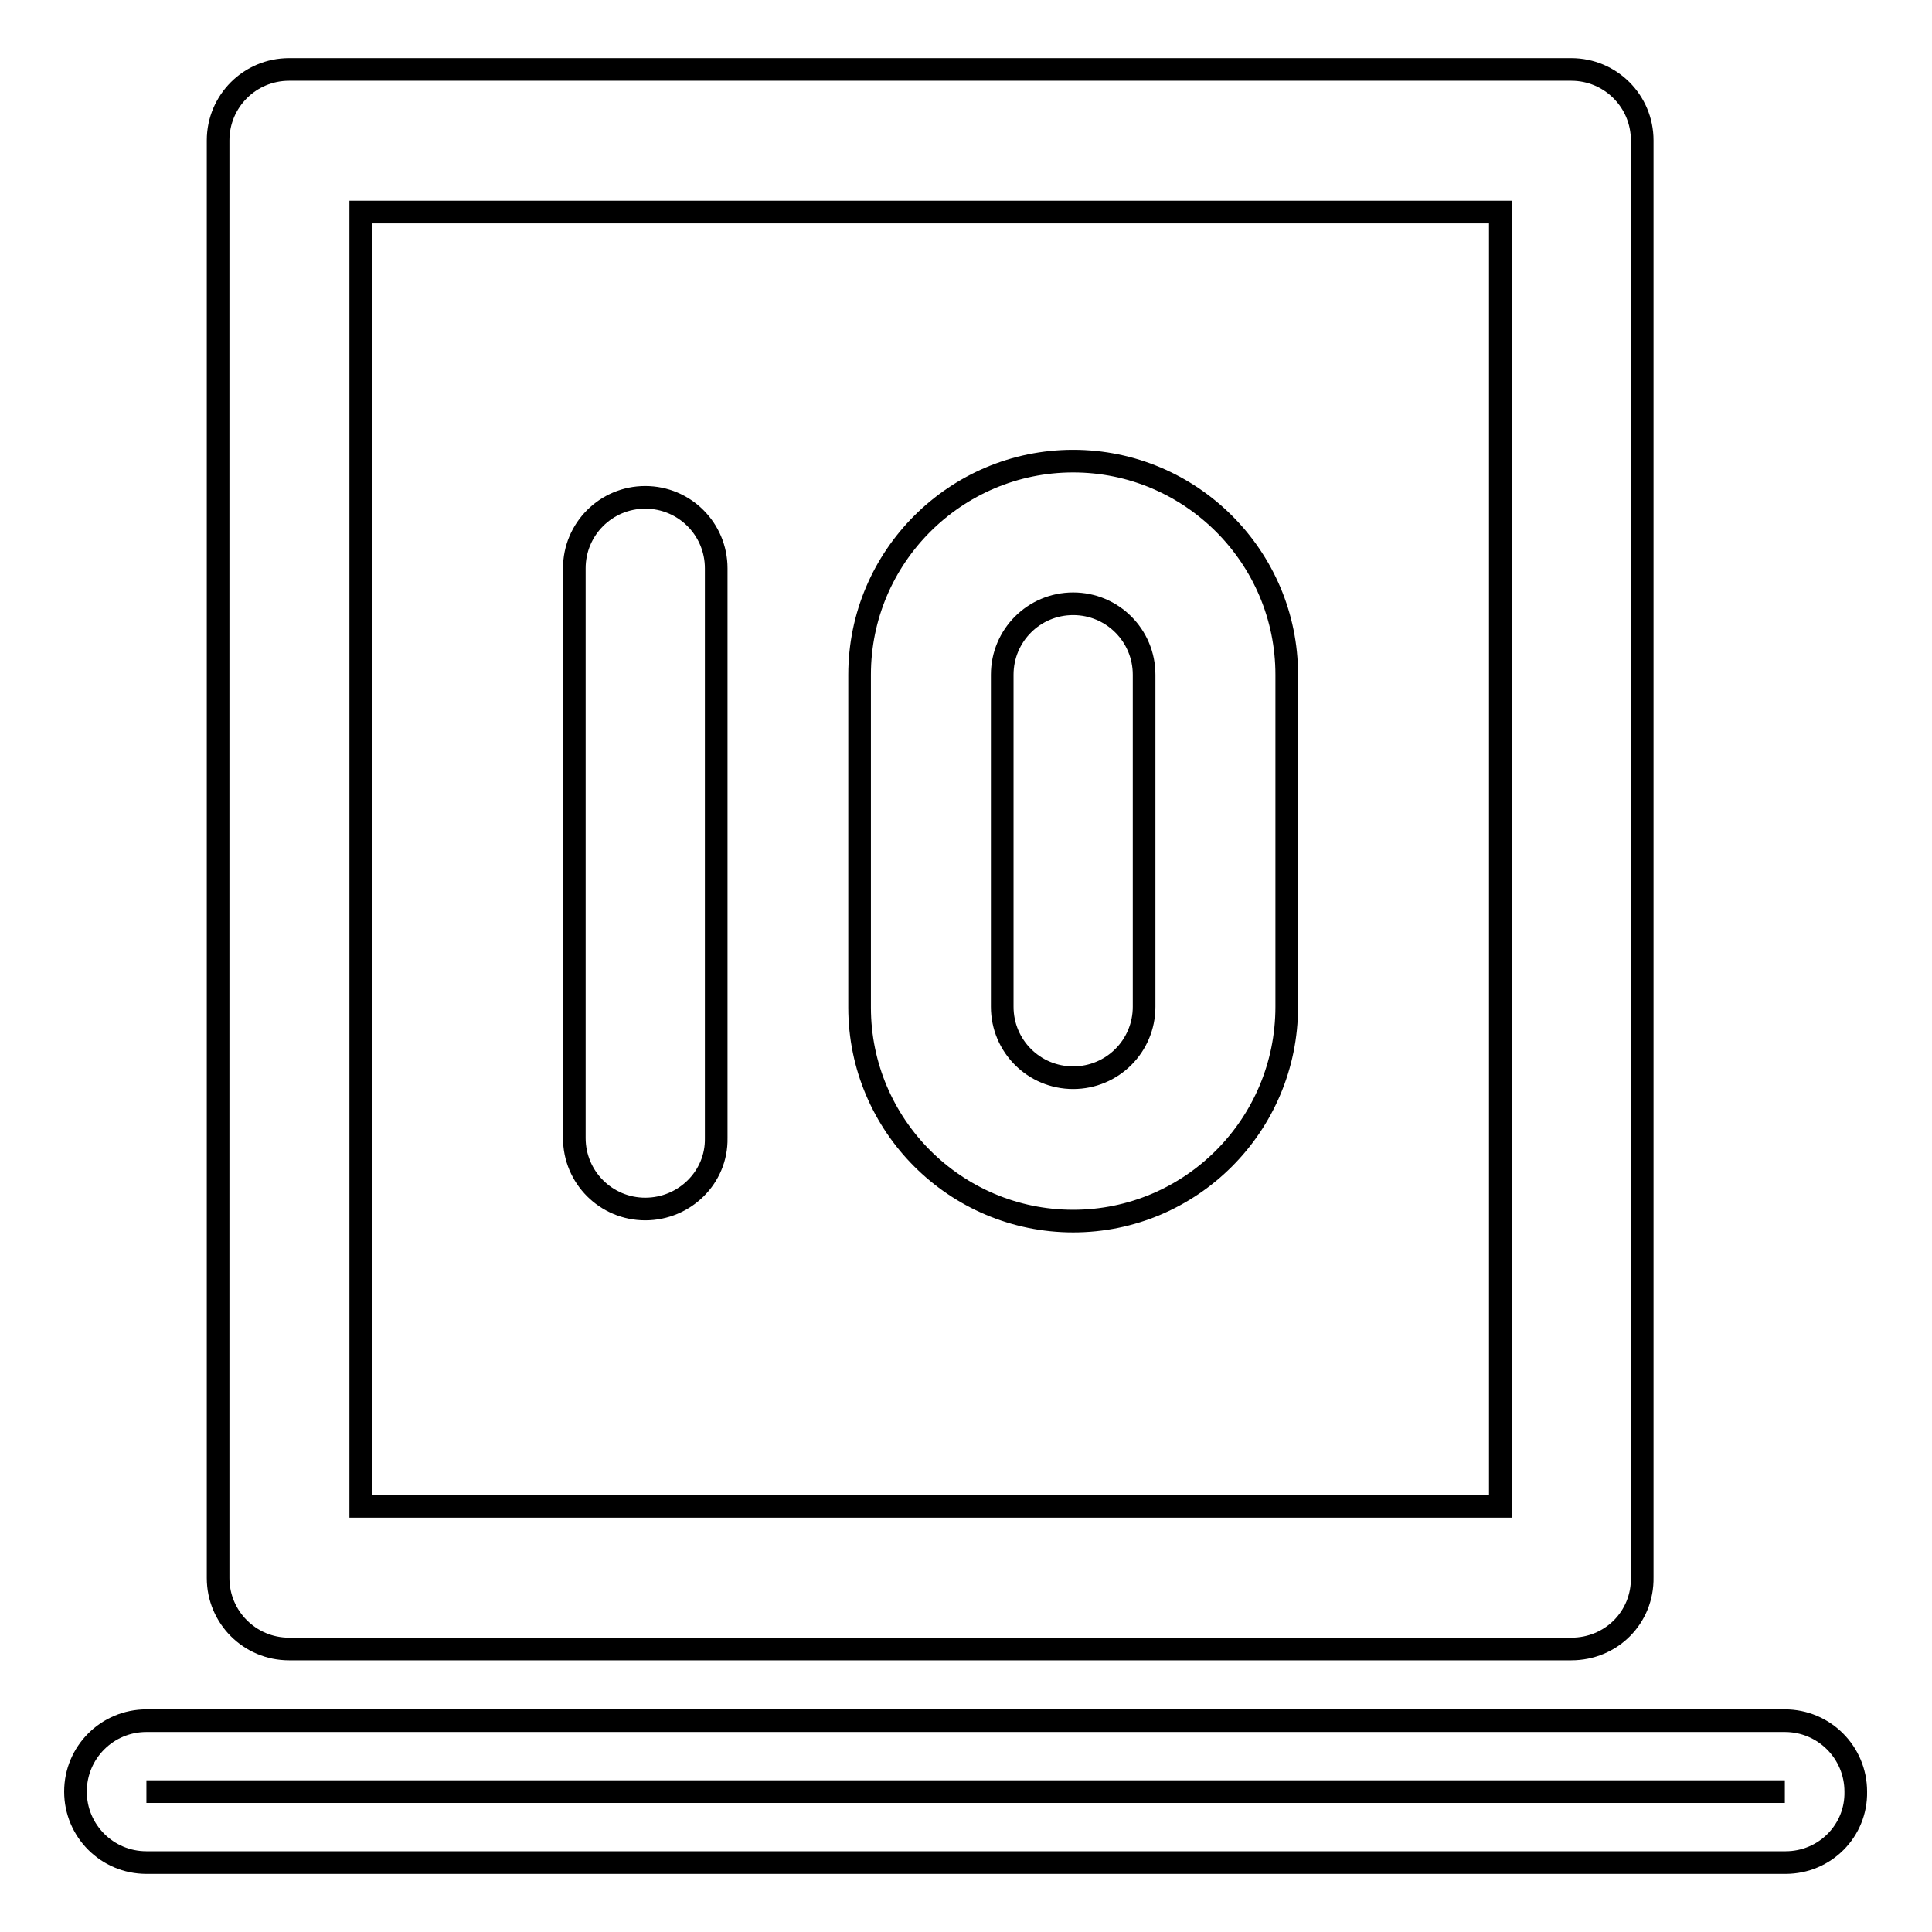 <?xml version="1.0" encoding="utf-8"?>
<!-- Svg Vector Icons : http://www.onlinewebfonts.com/icon -->
<!DOCTYPE svg PUBLIC "-//W3C//DTD SVG 1.1//EN" "http://www.w3.org/Graphics/SVG/1.1/DTD/svg11.dtd">
<svg version="1.1" xmlns="http://www.w3.org/2000/svg" xmlns:xlink="http://www.w3.org/1999/xlink" x="0px" y="0px" viewBox="0 0 256 256" enable-background="new 0 0 256 256" xml:space="preserve">
<g><g><path stroke-width="3" fill-opacity="0" stroke="#000000"  d="M208.2,218.5H38.3c-5.2,0-9.4-4.2-9.4-9.4V18.6c0-5.2,4.2-9.4,9.4-9.4h169.9c5.2,0,9.4,4.2,9.4,9.4V209C217.7,214.3,213.5,218.5,208.2,218.5z M47.8,199.6h151V28.1h-151V199.6z"/><path stroke-width="3" fill-opacity="0" stroke="#000000"  d="M19.4,237.4h217.1H19.4z"/><path stroke-width="3" fill-opacity="0" stroke="#000000"  d="M236.6,246.8H19.4c-5.2,0-9.4-4.2-9.4-9.4c0-5.2,4.2-9.4,9.4-9.4h217.1c5.2,0,9.4,4.2,9.4,9.4C246,242.6,241.8,246.8,236.6,246.8z"/><path stroke-width="3" fill-opacity="0" stroke="#000000"  d="M85.5,160.2c-5.2,0-9.4-4.2-9.4-9.4V75.3c0-5.2,4.2-9.4,9.4-9.4s9.4,4.2,9.4,9.4v75.5C95,156,90.7,160.2,85.5,160.2z"/><path stroke-width="3" fill-opacity="0" stroke="#000000"  d="M142.2,161.8c-15.6,0-28.3-12.7-28.3-28.3V89.4c0-15.6,12.7-28.3,28.3-28.3c15.6,0,28.3,12.7,28.3,28.3v44C170.5,149.1,157.8,161.8,142.2,161.8z M142.2,80c-5.2,0-9.4,4.2-9.4,9.4v44c0,5.2,4.2,9.4,9.4,9.4s9.4-4.2,9.4-9.4v-44C151.6,84.2,147.4,80,142.2,80z"/></g></g>
</svg>
